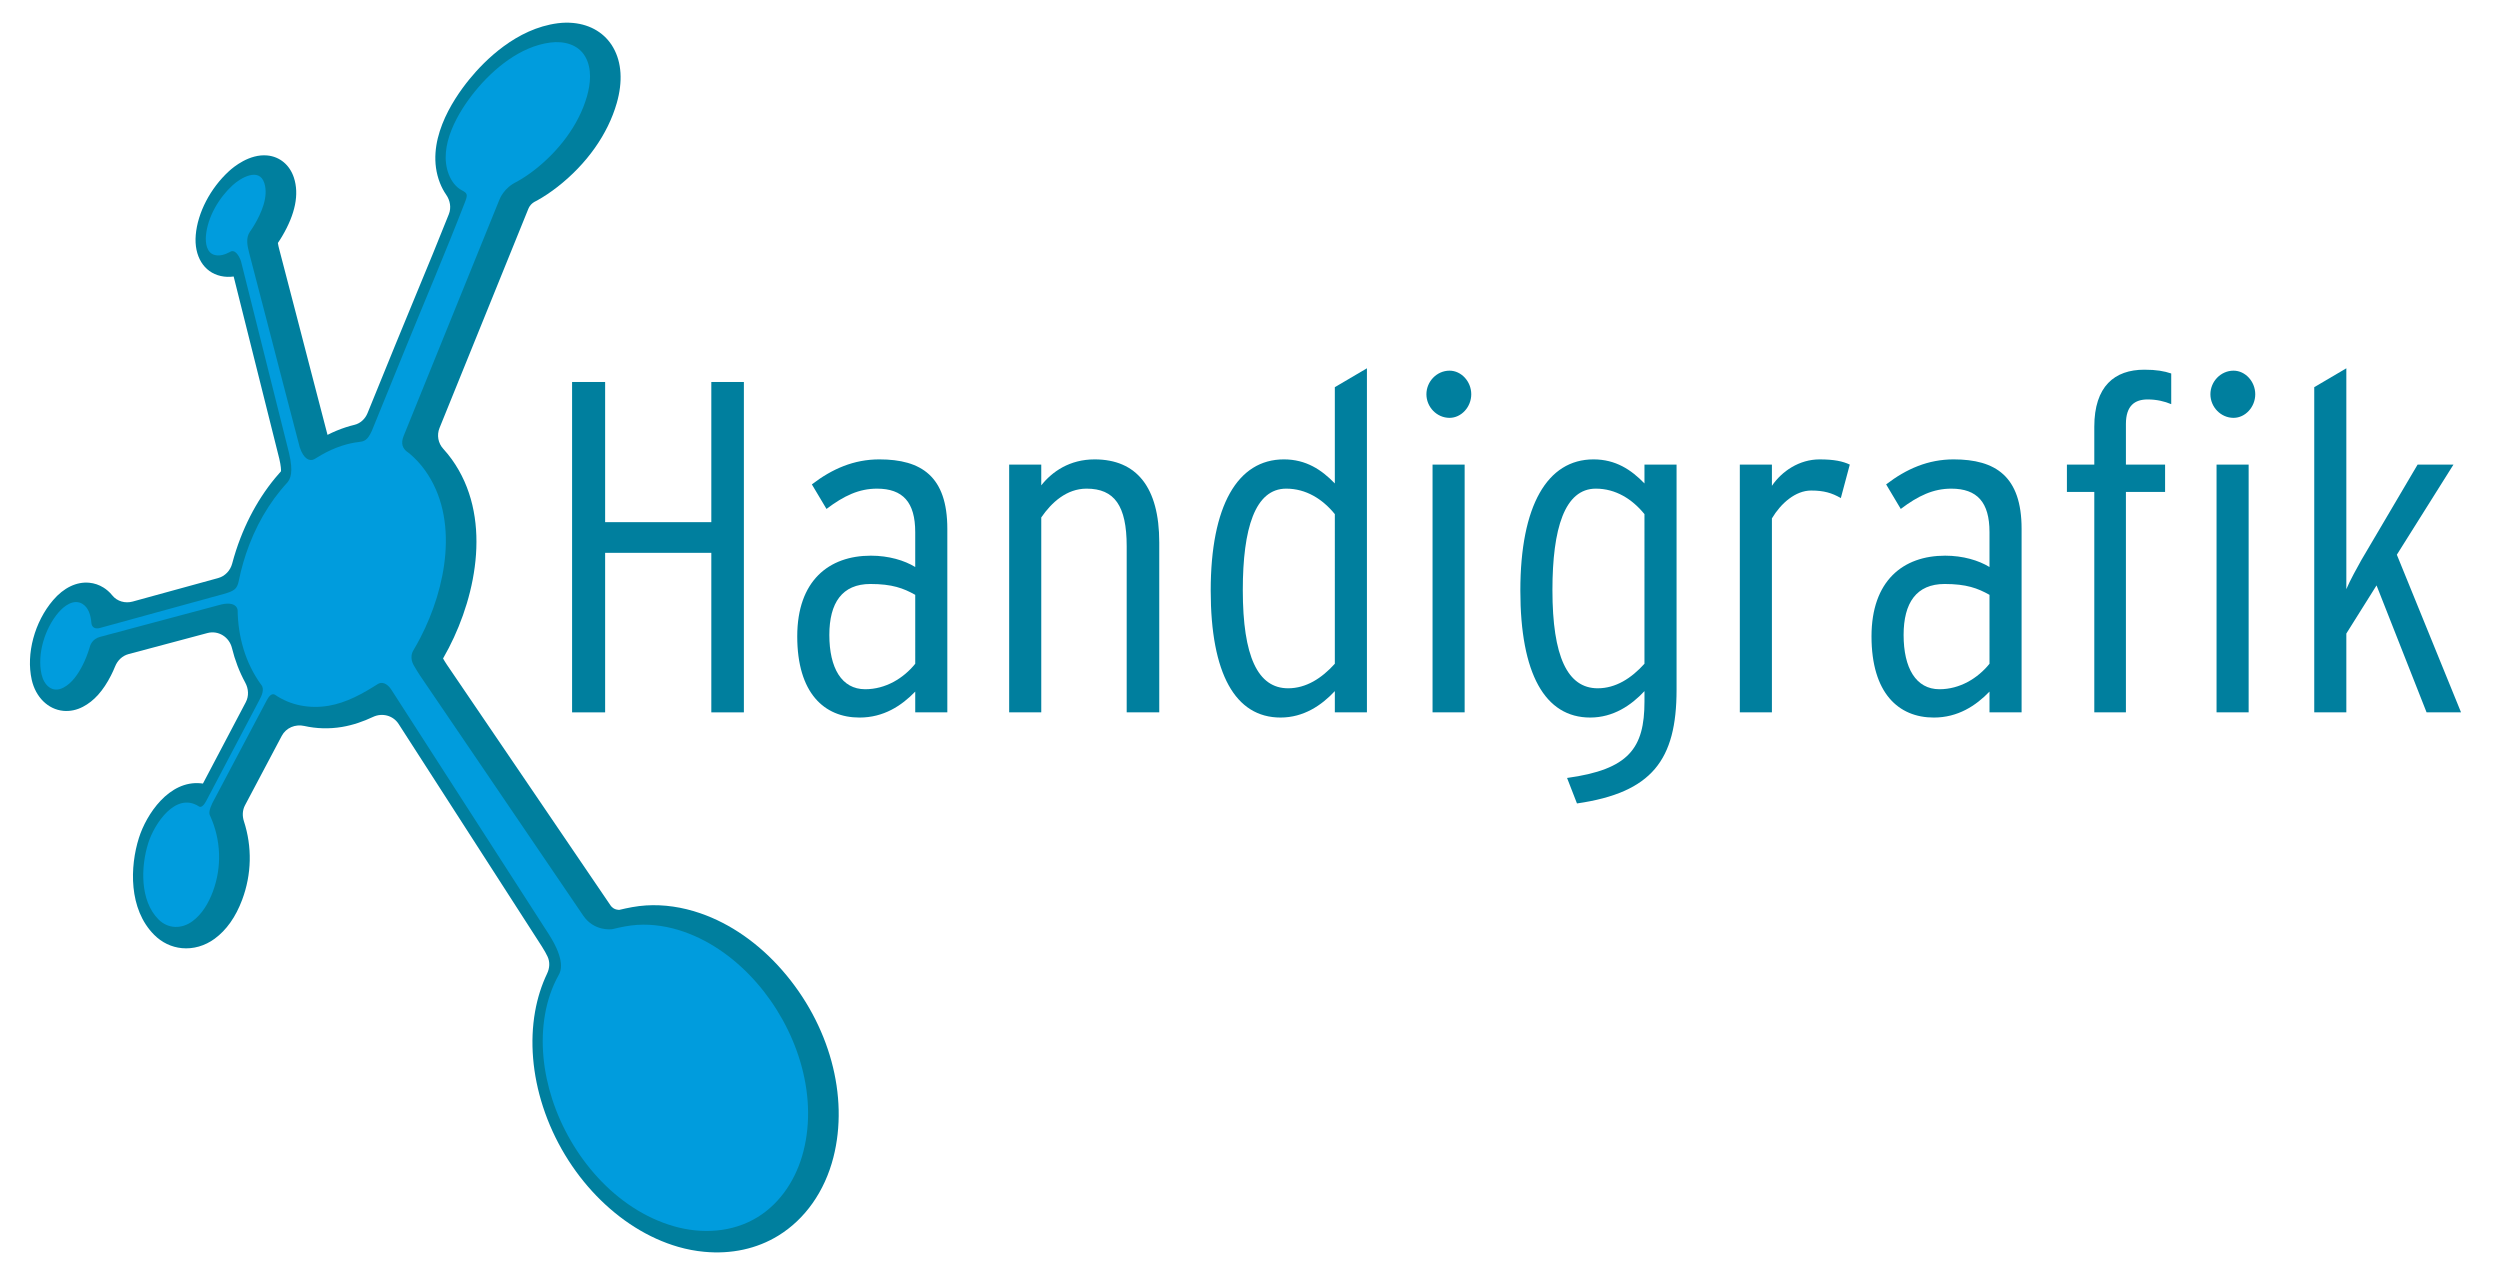 <?xml version="1.0" encoding="UTF-8"?>
<!-- Generator: Adobe Illustrator 16.0.0, SVG Export Plug-In . SVG Version: 6.00 Build 0)  -->
<svg xmlns="http://www.w3.org/2000/svg" xmlns:xlink="http://www.w3.org/1999/xlink" version="1.1" id="Calque_1" x="0px" y="0px" width="290px" height="148px" viewBox="0 0 290 148" xml:space="preserve">
<path fill="#007F9E" d="M90.754,112.569c-2.729-3.128-6.013-5.419-9.5-6.625c-2.105-0.729-4.26-1.043-6.309-0.914  c-1.112,0.07-2.15,0.286-3.106,0.515c-0.029,0-0.07-0.001-0.12-0.006c-0.515-0.048-0.768-0.329-0.89-0.5l-18.993-27.94  c-0.157-0.231-0.3-0.474-0.441-0.717c0.233-0.406,0.457-0.818,0.669-1.228c3.248-6.278,5.044-15.321,0.345-21.872  c-0.306-0.425-0.636-0.831-0.987-1.215c-0.603-0.656-0.772-1.595-0.438-2.42l10.31-25.439c0.104-0.263,0.342-0.63,0.872-0.881  l0.14-0.072c0.796-0.444,1.59-0.974,2.362-1.577c3.397-2.653,5.84-6.104,6.875-9.716c0.714-2.491,0.575-4.718-0.406-6.441  c-0.937-1.647-2.59-2.663-4.656-2.859c-0.574-0.055-1.169-0.044-1.767,0.033C59.9,3.314,56.228,7.019,54.468,9.172  c-2.055,2.514-5.235,7.421-3.441,12.033c0.197,0.506,0.442,0.968,0.729,1.382c0.463,0.665,0.609,1.506,0.31,2.259  c-1.235,3.122-2.485,6.138-3.793,9.296c-0.803,1.939-1.61,3.89-2.422,5.881l-3.218,7.903c-0.27,0.663-0.825,1.19-1.521,1.356  c-0.33,0.079-0.66,0.172-0.989,0.278c-0.714,0.232-1.429,0.527-2.13,0.884c-0.743-2.82-1.474-5.642-2.204-8.465  c-0.427-1.648-0.854-3.295-1.282-4.942l-2.114-8.118c-0.044-0.169-0.135-0.527-0.159-0.736c0.172-0.248,0.333-0.503,0.485-0.76  c1.539-2.598,2.002-4.892,1.375-6.815c-0.481-1.475-1.636-2.438-3.088-2.576c-2.072-0.198-3.926,1.345-4.441,1.819  c-2.159,1.978-3.64,4.818-3.858,7.413c-0.208,2.447,0.935,4.313,2.897,4.75c0.492,0.112,0.991,0.13,1.501,0.059l5.29,21.123  c0.203,0.867,0.212,1.299,0.202,1.47c-0.234,0.259-0.462,0.523-0.683,0.791c-0.552,0.668-1.074,1.381-1.555,2.118  c-0.968,1.486-1.798,3.113-2.465,4.837c-0.372,0.962-0.692,1.953-0.958,2.954c-0.215,0.814-0.821,1.467-1.635,1.69l-9.918,2.725  c-0.857,0.236-1.8-0.022-2.356-0.715c-0.33-0.411-0.691-0.703-1.022-0.909c-0.507-0.316-1.061-0.505-1.646-0.56  c-1.473-0.141-2.964,0.576-4.197,2.018c-2.155,2.519-3.153,6.228-2.483,9.233c0.456,2.024,1.896,3.441,3.67,3.609  c0.761,0.073,1.552-0.092,2.277-0.474c1.28-0.664,2.343-1.853,3.247-3.627c0.172-0.337,0.332-0.688,0.479-1.05  c0.282-0.693,0.831-1.237,1.555-1.431c1.85-0.495,3.727-0.995,5.604-1.495c1.186-0.318,2.369-0.634,3.547-0.948  c1.272-0.34,2.534,0.457,2.849,1.735c0.349,1.424,0.866,2.771,1.544,4.018c0.386,0.711,0.438,1.553,0.062,2.268l-4.971,9.438  c-0.085-0.015-0.172-0.023-0.258-0.031c-3.682-0.352-6.306,3.596-7.17,6.336c-1.048,3.314-1.214,8.249,1.77,11.242  c0.893,0.896,2.008,1.432,3.223,1.546c1.313,0.125,2.659-0.261,3.791-1.091c1.374-1.006,2.448-2.528,3.193-4.522  c1.107-2.958,1.169-6.137,0.204-9.106c-0.2-0.615-0.177-1.281,0.126-1.854l4.261-8.048c0.5-0.944,1.571-1.389,2.613-1.154  c1.408,0.318,2.905,0.361,4.374,0.116c1.289-0.216,2.482-0.638,3.604-1.165c1.065-0.501,2.33-0.17,2.968,0.82l16.605,25.791  c0.302,0.472,0.517,0.863,0.668,1.186c0.298,0.631,0.25,1.348-0.051,1.977c-0.649,1.357-1.117,2.84-1.396,4.418  c-0.611,3.474-0.295,7.283,0.916,11.016c2.558,7.876,8.722,14.264,15.705,16.271c0.983,0.281,1.988,0.474,2.987,0.567  c3.151,0.302,6.129-0.347,8.613-1.874c3.106-1.908,5.375-5.131,6.383-9.068C98.494,127.152,96.225,118.841,90.754,112.569"></path>
<path fill="#009CDD" d="M87.787,114.015c-2.286-2.621-5.184-4.799-8.489-5.943c-1.724-0.596-3.557-0.902-5.382-0.785  c-0.962,0.061-1.9,0.258-2.834,0.484c-0.222,0.055-2.153,0.249-3.396-1.512c-0.408-0.604-0.818-1.204-1.229-1.809  c-4.1-6.031-8.199-12.061-12.298-18.093c-1.546-2.272-3.092-4.546-4.638-6.821c-0.275-0.406-0.552-0.811-0.827-1.217  c-0.246-0.361-0.462-0.744-0.686-1.123c-0.049-0.084-0.578-0.929-0.03-1.802c0.279-0.474,0.547-0.954,0.799-1.443  c2.956-5.714,4.561-13.771,0.522-19.399c-0.52-0.725-1.131-1.385-1.814-1.958c-0.035-0.029-0.171-0.127-0.339-0.248  c-0.38-0.333-0.695-0.841-0.326-1.767c0.242-0.598,0.484-1.198,0.728-1.797c2.685-6.624,5.368-13.248,8.053-19.872  c0.767-1.892,1.533-3.784,2.301-5.676c0.081-0.199,0.542-1.441,2.067-2.163c0.722-0.402,1.406-0.866,2.057-1.375  c2.729-2.13,5.092-5.137,6.056-8.5c0.423-1.475,0.602-3.226-0.188-4.615c-0.822-1.446-2.505-1.846-4.059-1.646  c-3.462,0.445-6.572,3.01-8.71,5.626c-1.997,2.442-4.335,6.412-3.067,9.671c0.301,0.772,0.805,1.471,1.533,1.854  c0.581,0.307,0.7,0.452,0.371,1.3c-2.306,5.951-4.687,11.507-7.094,17.419c-1.167,2.865-2.334,5.731-3.501,8.598  c-0.08,0.194-0.159,0.389-0.239,0.583c-0.502,1.106-0.884,1.206-1.449,1.278c-0.681,0.078-1.354,0.229-2.007,0.44  c-0.829,0.269-1.627,0.632-2.383,1.064c-0.276,0.158-0.545,0.326-0.816,0.489c-0.538,0.3-1.255,0.008-1.704-1.376  c-1.265-4.781-2.49-9.573-3.737-14.359c-0.705-2.708-1.41-5.416-2.115-8.124c-0.221-0.857-0.439-1.796,0.085-2.531  c0.176-0.248,0.342-0.503,0.497-0.765c0.797-1.346,1.677-3.283,1.16-4.872c-0.607-1.861-2.765-0.579-3.673,0.256  c-1.59,1.457-2.912,3.687-3.098,5.866c-0.07,0.84,0.073,2.017,1.063,2.237c0.569,0.13,1.167-0.062,1.703-0.351  c0.59-0.397,1.078,0.421,1.299,1.06c1.618,6.458,3.235,12.916,4.852,19.374c0.239,0.957,0.479,1.914,0.72,2.871  c0.539,2.306,0.145,2.988-0.184,3.42c-0.268,0.289-0.527,0.585-0.777,0.89c-0.502,0.608-0.967,1.244-1.397,1.905  c-0.9,1.381-1.646,2.86-2.239,4.396c-0.536,1.385-0.949,2.818-1.241,4.273c-0.188,0.886-0.513,1.134-1.739,1.474  c-4.804,1.319-9.605,2.639-14.408,3.959c-0.495,0.121-0.905-0.066-0.943-0.626c-0.069-0.844-0.316-1.737-1.024-2.177  c-1.015-0.631-2.142,0.233-2.787,0.987c-1.564,1.828-2.501,4.791-1.97,7.171c0.277,1.24,1.23,2.24,2.539,1.552  c1.019-0.529,1.722-1.604,2.228-2.599c0.318-0.627,0.575-1.282,0.783-1.955c0.099-0.426,0.348-1.09,1.234-1.334  c4.627-1.241,9.479-2.528,14.106-3.769c0.893-0.201,1.715-0.093,1.859,0.65c0.041,3.092,0.891,6.14,2.725,8.663  c0.441,0.492,0.066,1.309-0.255,1.881c-0.128,0.244-0.257,0.486-0.385,0.732c-0.837,1.586-1.674,3.174-2.51,4.764  c-1.08,2.048-2.159,4.097-3.237,6.146c-0.153,0.29-0.519,0.831-0.83,0.598c-2.69-1.734-5.165,2.004-5.876,4.254  c-0.857,2.713-0.988,6.67,1.187,8.854c1.116,1.118,2.687,1.131,3.935,0.217c1.138-0.834,1.887-2.14,2.372-3.44  c1.072-2.866,0.946-6.025-0.316-8.792c-0.164-0.288-0.095-0.735,0.256-1.473c0.204-0.384,0.406-0.767,0.609-1.149  c0.841-1.589,1.683-3.179,2.524-4.771c1.057-1.994,2.113-3.992,3.17-5.988c0.263-0.506,0.595-0.877,0.961-0.666  c1.799,1.246,4.049,1.645,6.205,1.283c2.104-0.352,3.972-1.406,5.751-2.539c0.694-0.385,1.292,0.278,1.544,0.67  c0.22,0.338,0.438,0.68,0.657,1.02c3.709,5.76,7.418,11.521,11.127,17.282c2.162,3.36,4.325,6.718,6.487,10.075  c1.981,3.1,1.369,4.332,1.137,4.729c-0.785,1.406-1.299,2.955-1.578,4.54c-0.579,3.286-0.188,6.712,0.836,9.872  c2.129,6.56,7.31,12.771,14.105,14.724c3.227,0.928,6.799,0.737,9.703-1.047c2.75-1.689,4.537-4.55,5.327-7.637  C94.94,126.745,92.304,119.193,87.787,114.015"></path>
<g>
	<path fill="#007F9E" d="M82.513,82.634V64.129H70.195v18.505h-3.833V44.31h3.833V60.57h12.318V44.31h3.777v38.324H82.513z"></path>
	<path fill="#007F9E" d="M106.167,82.634v-2.409c-1.588,1.643-3.668,3.011-6.46,3.011c-4.106,0-7.227-2.846-7.227-9.416   c0-6.46,3.668-9.362,8.54-9.362c2.081,0,3.888,0.548,5.146,1.314V61.72c0-3.449-1.423-5.037-4.435-5.037   c-2.08,0-3.832,0.821-5.857,2.354l-1.697-2.847c2.354-1.807,4.872-2.902,7.829-2.902c4.872,0,7.884,1.971,7.884,8.048v21.297   H106.167z M106.167,69.001c-1.368-0.767-2.683-1.259-5.201-1.259c-3.284,0-4.763,2.19-4.763,5.913c0,3.832,1.424,6.296,4.161,6.296   c2.354,0,4.435-1.259,5.803-2.956V69.001z"></path>
	<path fill="#007F9E" d="M130.696,82.634V63.362c0-4.708-1.424-6.679-4.654-6.679c-2.299,0-4.051,1.587-5.256,3.339v22.611h-3.723   V53.891h3.723V56.3c1.26-1.588,3.285-3.011,6.188-3.011c4.872,0,7.5,3.23,7.5,9.636v19.709H130.696z"></path>
	<path fill="#007F9E" d="M154.841,82.634V80.17c-1.532,1.643-3.613,3.065-6.296,3.065c-5.256,0-8.103-5.091-8.103-14.727   c0-9.855,3.12-15.22,8.486-15.22c2.573,0,4.38,1.205,5.912,2.792V44.912l3.724-2.19v39.912H154.841z M154.841,59.64   c-1.423-1.752-3.339-2.957-5.639-2.957c-3.613,0-5.037,4.599-5.037,11.771c0,7.719,1.752,11.388,5.256,11.388   c2.081,0,3.888-1.149,5.42-2.847V59.64z"></path>
	<path fill="#007F9E" d="M168.147,48.471c-1.479,0-2.683-1.259-2.683-2.737c0-1.479,1.204-2.737,2.683-2.737   c1.368,0,2.519,1.259,2.519,2.737C170.666,47.211,169.515,48.471,168.147,48.471z M166.176,82.634V53.891h3.723v28.743H166.176z"></path>
	<path fill="#007F9E" d="M182.929,93.2l-1.149-2.957c7.172-0.984,8.979-3.448,8.979-8.869V80.17   c-1.532,1.643-3.613,3.065-6.296,3.065c-5.256,0-8.103-5.091-8.103-14.727c0-9.855,3.12-15.22,8.486-15.22   c2.572,0,4.38,1.205,5.912,2.792v-2.19h3.724v26.115C194.482,88.163,191.634,91.94,182.929,93.2z M190.758,59.64   c-1.423-1.752-3.34-2.957-5.639-2.957c-3.613,0-5.037,4.599-5.037,11.771c0,7.719,1.752,11.388,5.256,11.388   c2.08,0,3.888-1.149,5.42-2.847V59.64z"></path>
	<path fill="#007F9E" d="M213.536,57.778c-1.041-0.602-1.972-0.876-3.449-0.876c-1.807,0-3.504,1.479-4.545,3.23v22.501h-3.723   V53.891h3.723v2.464c1.15-1.697,3.176-3.066,5.53-3.066c1.697,0,2.683,0.219,3.504,0.602L213.536,57.778z"></path>
	<path fill="#007F9E" d="M230.782,82.634v-2.409c-1.588,1.643-3.668,3.011-6.46,3.011c-4.106,0-7.227-2.846-7.227-9.416   c0-6.46,3.668-9.362,8.54-9.362c2.081,0,3.888,0.548,5.146,1.314V61.72c0-3.449-1.423-5.037-4.435-5.037   c-2.08,0-3.832,0.821-5.857,2.354l-1.697-2.847c2.354-1.807,4.872-2.902,7.829-2.902c4.872,0,7.884,1.971,7.884,8.048v21.297   H230.782z M230.782,69.001c-1.368-0.767-2.683-1.259-5.201-1.259c-3.284,0-4.763,2.19-4.763,5.913c0,3.832,1.424,6.296,4.161,6.296   c2.354,0,4.435-1.259,5.803-2.956V69.001z"></path>
	<path fill="#007F9E" d="M249.125,46.335c-1.479,0-2.519,0.712-2.519,2.847v4.708h4.544v3.176h-4.544v25.567h-3.668V57.066h-3.176   v-3.176h3.176v-4.38c0-4.708,2.354-6.625,5.803-6.625c1.424,0,2.3,0.165,3.121,0.438v3.559   C251.095,46.555,250.165,46.335,249.125,46.335z"></path>
	<path fill="#007F9E" d="M259.09,48.471c-1.479,0-2.683-1.259-2.683-2.737c0-1.479,1.204-2.737,2.683-2.737   c1.368,0,2.519,1.259,2.519,2.737C261.609,47.211,260.458,48.471,259.09,48.471z M257.12,82.634V53.891h3.723v28.743H257.12z"></path>
	<path fill="#007F9E" d="M281.483,82.634l-5.804-14.728l-3.504,5.584v9.143h-3.723V44.912l3.723-2.19v22.666c0,0.876,0,2.19,0,2.956   c0.438-1.04,1.26-2.518,1.752-3.394l6.516-11.06h4.161l-6.57,10.457l7.446,18.286H281.483z"></path>
</g>
</svg>
